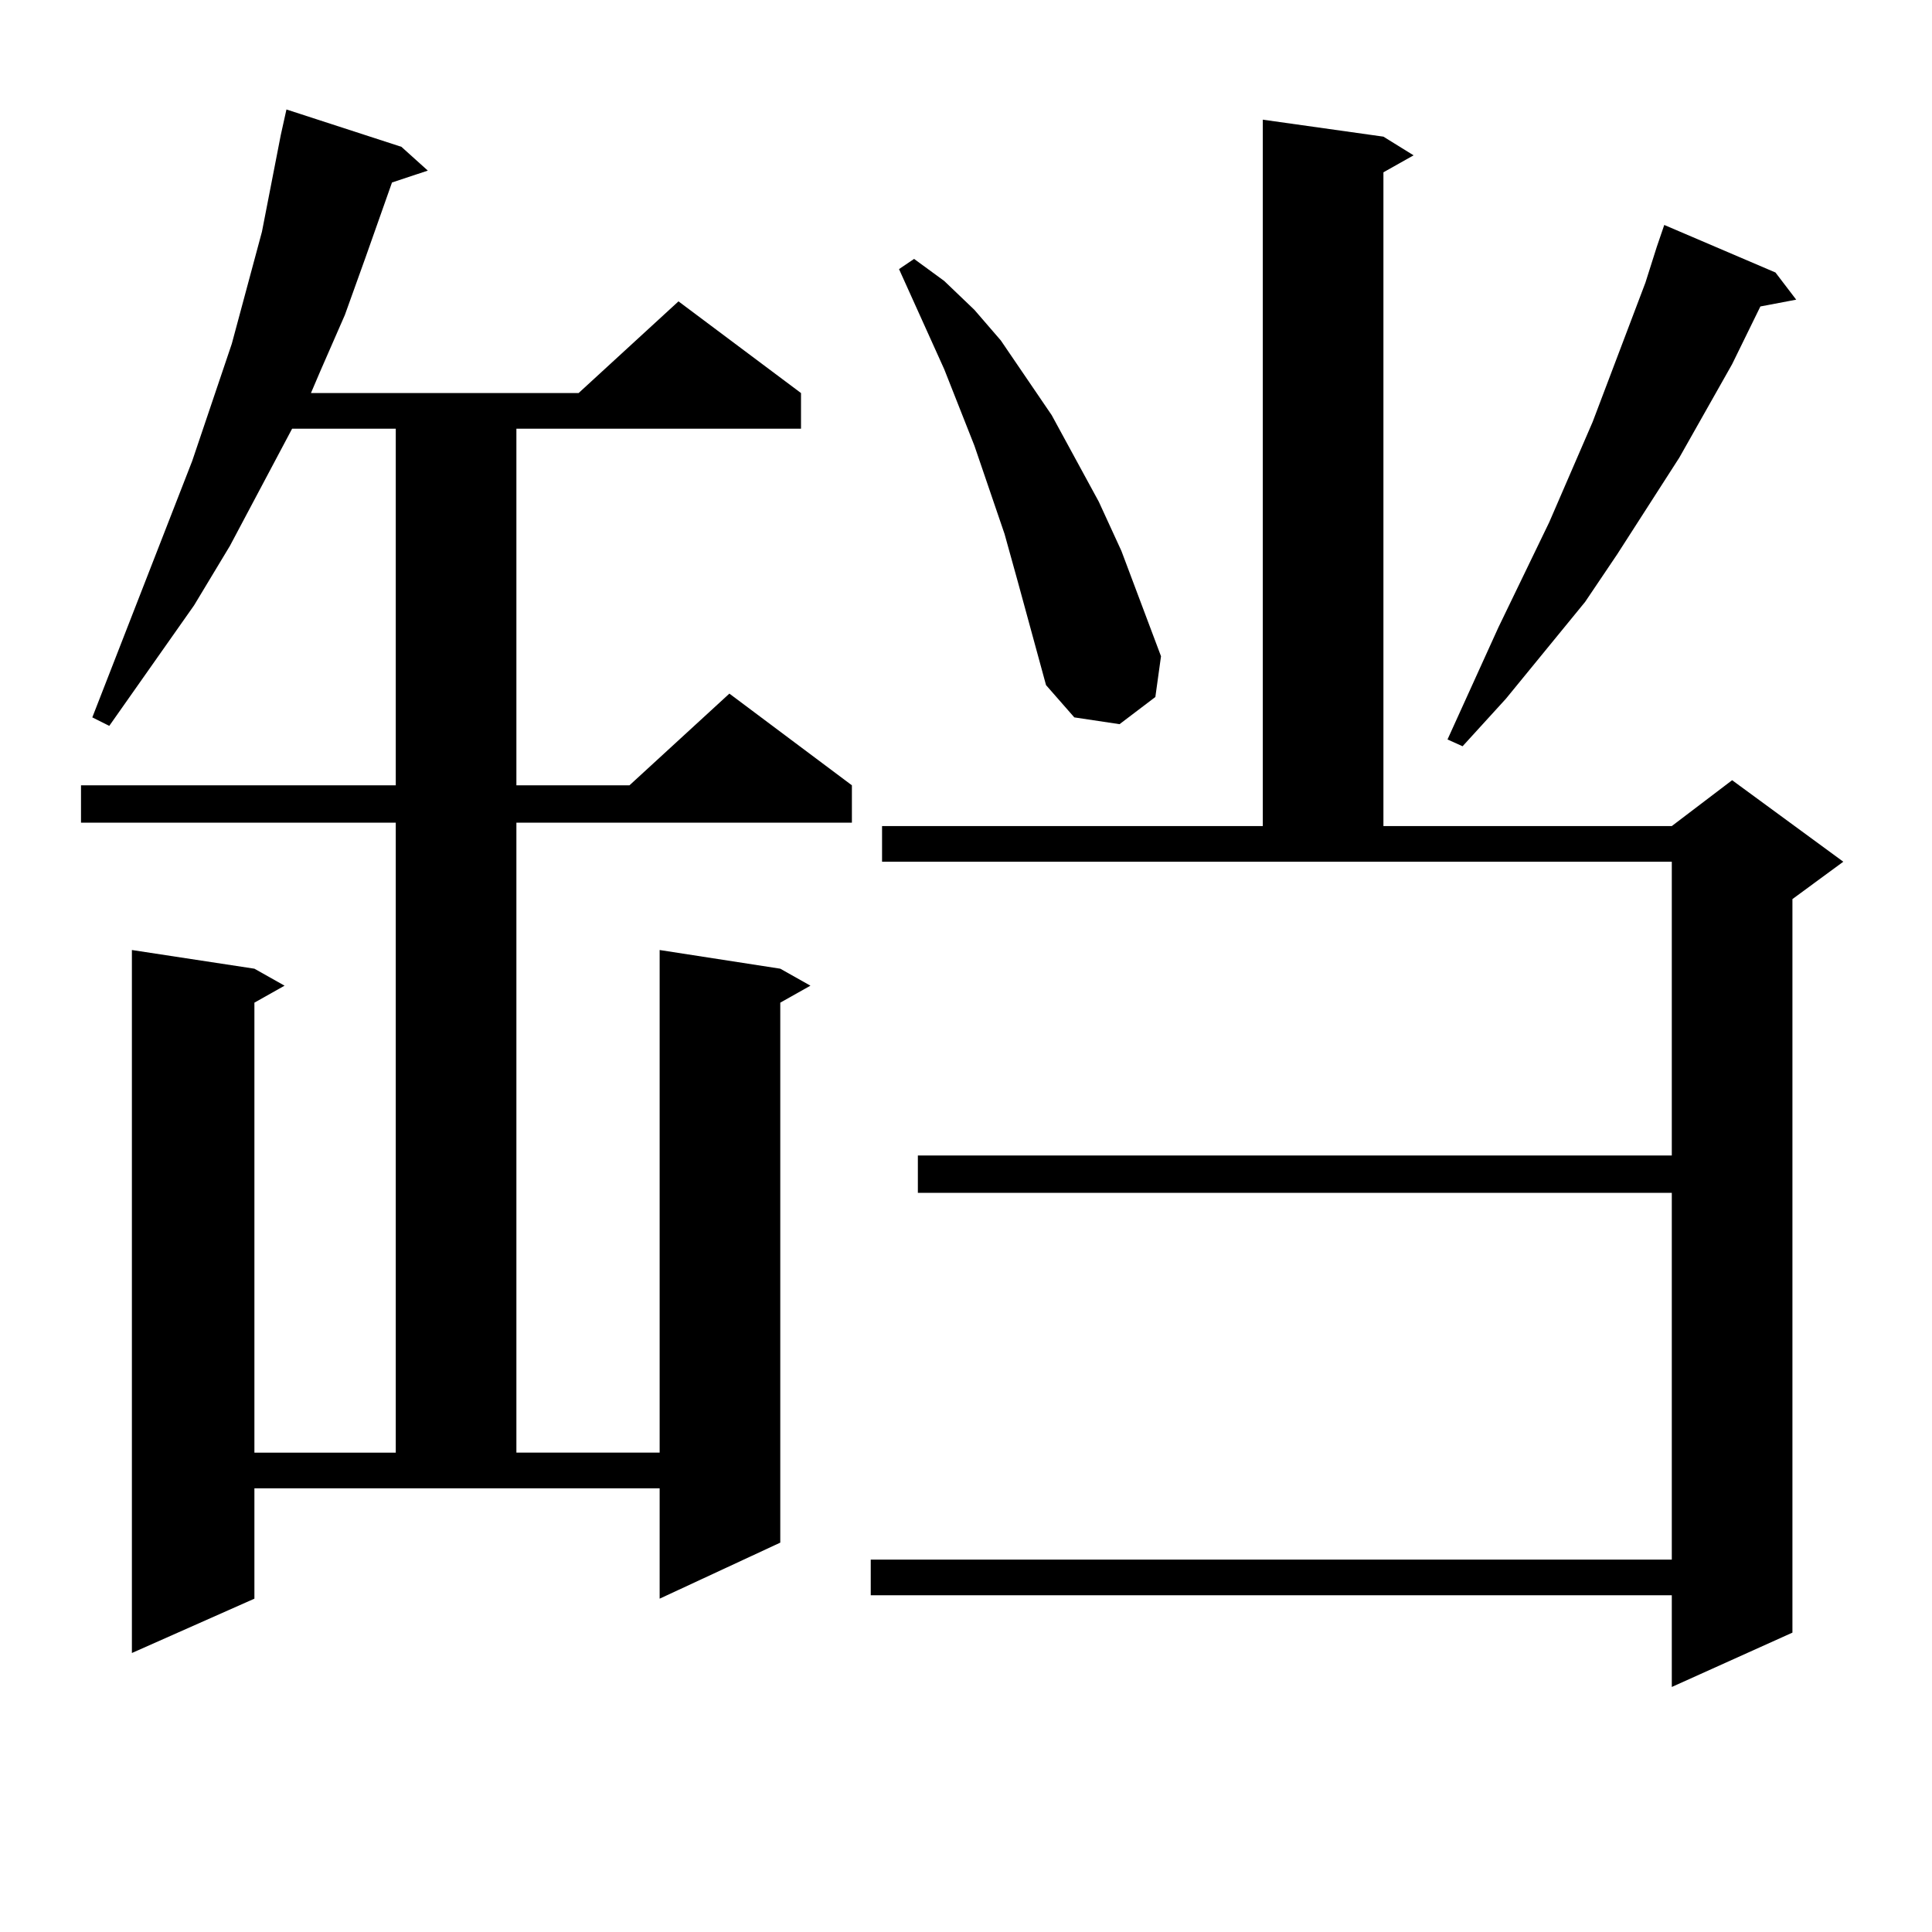 <?xml version="1.0" encoding="utf-8"?>
<!-- Generator: Adobe Illustrator 16.0.0, SVG Export Plug-In . SVG Version: 6.00 Build 0)  -->
<!DOCTYPE svg PUBLIC "-//W3C//DTD SVG 1.1//EN" "http://www.w3.org/Graphics/SVG/1.1/DTD/svg11.dtd">
<svg version="1.1" id="图层_1" xmlns="http://www.w3.org/2000/svg" xmlns:xlink="http://www.w3.org/1999/xlink" x="0px" y="0px"
	 width="1000px" height="1000px" viewBox="0 0 1000 1000" enable-background="new 0 0 1000 1000" xml:space="preserve">
<path d="M131.68,827.469l-63.413,28.125V491.727l63.413,9.668l15.609,8.789l-15.609,8.789v232.91h73.169V425.809H41.926v-19.336
	h162.923v-184.57h-53.657l-32.194,60.645l-18.536,30.762L56.56,375.711l-8.78-4.395l51.706-132.715l20.487-60.645l7.805-29.004
	l7.805-29.004l9.756-50.098l2.927-13.184l59.511,19.336l13.658,12.305l-18.536,6.152l-13.658,38.672l-10.731,29.883l-12.683,29.004
	l-4.878,11.426H299.48l51.706-47.461l63.413,47.461v18.457H267.286v184.57h58.535l51.706-47.461l63.413,47.461v19.336H267.286
	v326.074h74.145V491.727l62.438,9.668l15.609,8.789l-15.609,8.789v279.492l-62.438,29.004V770.34H131.68V827.469z M456.55,427.566
	h197.068V61.941l62.438,8.789l15.609,9.668l-15.609,8.789v338.379H865.32l31.219-23.73l57.56,42.188l-26.341,19.336v379.688
	l-62.438,28.125v-47.461H450.696v-18.457H865.32V617.41H475.086v-19.336H865.32V446.023H456.55V427.566z M526.792,301.004
	l-6.829-24.609l-15.609-45.703l-15.609-39.551l-23.414-51.855l7.805-5.273l15.609,11.426l15.609,14.941l13.658,15.82l26.341,38.672
	l24.39,44.824l11.707,25.488l20.487,54.492l-2.927,21.094l-18.536,14.063l-23.414-3.516l-14.634-16.699L526.792,301.004z
	 M918.978,141.043l10.731,14.063l-18.536,3.516l-14.634,29.883l-27.316,48.34l-32.194,50.098l-16.585,24.609l-40.975,50.098
	l-22.438,24.609l-7.805-3.516l26.341-58.008l26.341-54.492l22.438-51.855l27.316-72.07l5.854-18.457l3.902-11.426L918.978,141.043z"
	/>
</svg>
